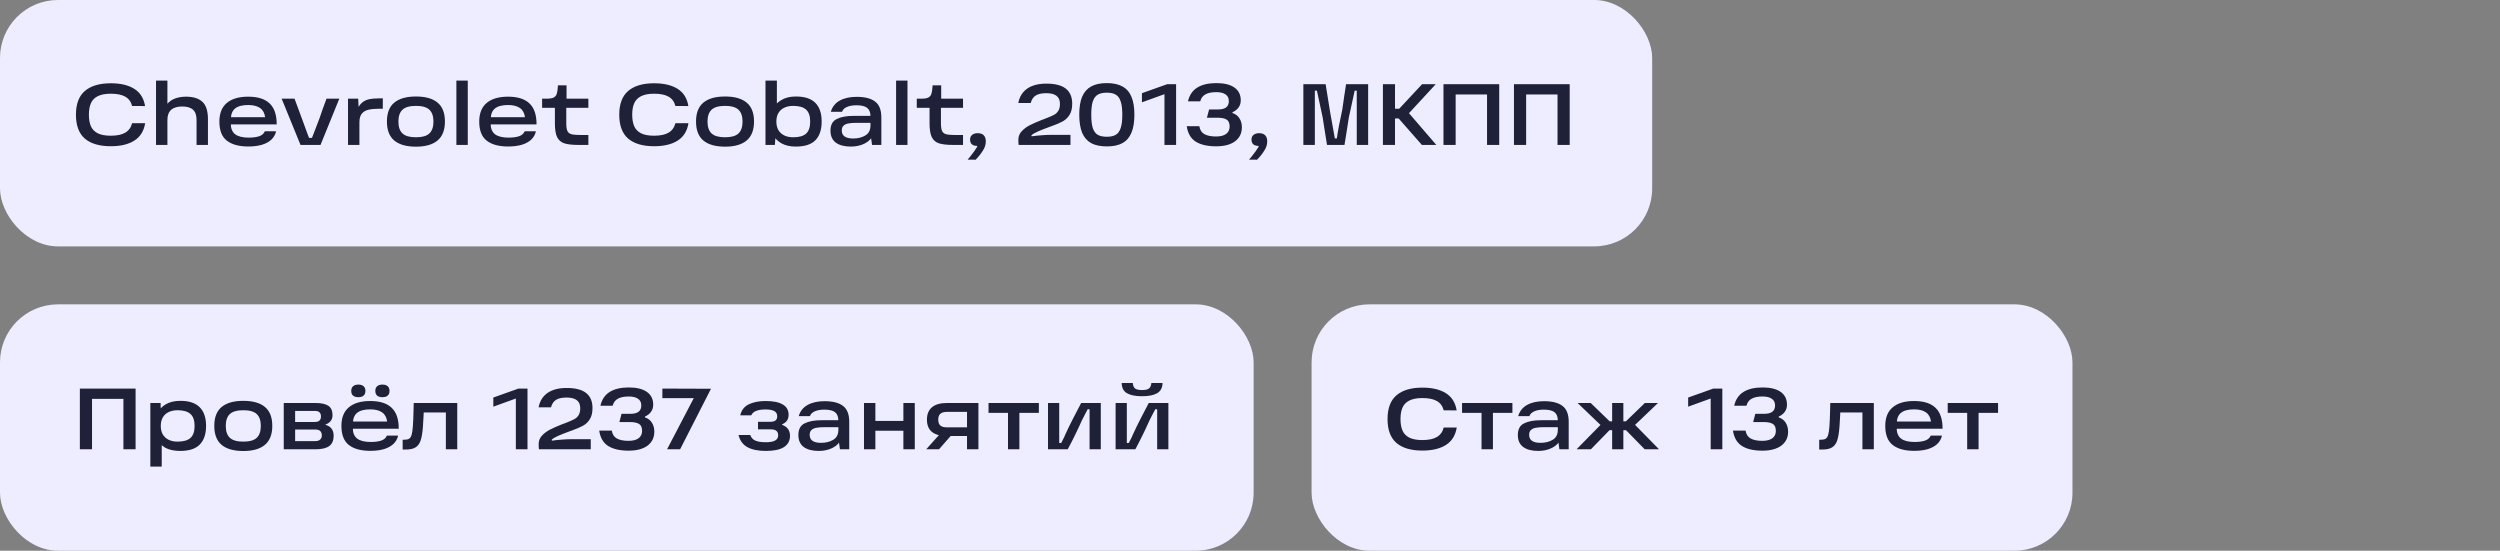 <?xml version="1.0" encoding="UTF-8"?> <svg xmlns="http://www.w3.org/2000/svg" width="345" height="76" viewBox="0 0 345 76" fill="none"><rect x="0" y="0" width="345" height="76" fill="#808080" stroke="none"/><rect width="228" height="34" rx="8" fill="#EDEDFF"></rect><path d="M15.292 20.18C13.724 20.18 12.528 19.828 11.704 19.124C10.888 18.412 10.48 17.316 10.48 15.836C10.48 14.356 10.888 13.264 11.704 12.56C12.528 11.848 13.724 11.492 15.292 11.492C16.636 11.492 17.716 11.748 18.532 12.26C19.348 12.772 19.844 13.564 20.02 14.636L18.232 14.624C18.08 14.04 17.764 13.612 17.284 13.34C16.812 13.068 16.148 12.932 15.292 12.932C14.532 12.932 13.928 13.048 13.48 13.28C13.04 13.504 12.728 13.828 12.544 14.252C12.36 14.668 12.268 15.192 12.268 15.824C12.268 16.464 12.36 16.996 12.544 17.42C12.728 17.836 13.04 18.16 13.48 18.392C13.928 18.616 14.532 18.728 15.292 18.728C16.148 18.728 16.812 18.588 17.284 18.308C17.764 18.028 18.08 17.592 18.232 17H20.032C19.856 18.08 19.36 18.88 18.544 19.4C17.728 19.92 16.644 20.18 15.292 20.18ZM25.672 13.34C26.664 13.34 27.416 13.576 27.928 14.048C28.44 14.512 28.696 15.312 28.696 16.448V20H27.124V16.556C27.124 15.9 26.96 15.428 26.632 15.14C26.312 14.844 25.82 14.696 25.156 14.696C23.788 14.696 23.104 15.312 23.104 16.544V20H21.532V11.12H23.104V15.008L22.816 14.72C23.104 14.232 23.492 13.88 23.98 13.664C24.476 13.448 25.04 13.34 25.672 13.34ZM34.259 20.216C32.979 20.216 31.995 19.948 31.307 19.412C30.619 18.876 30.275 17.996 30.275 16.772C30.275 15.636 30.619 14.78 31.307 14.204C31.995 13.628 32.975 13.34 34.247 13.34C35.583 13.34 36.575 13.656 37.223 14.288C37.871 14.912 38.191 15.872 38.183 17.168H31.259V16.172H36.587C36.507 15.588 36.271 15.164 35.879 14.9C35.487 14.628 34.943 14.492 34.247 14.492C33.447 14.492 32.851 14.648 32.459 14.96C32.067 15.264 31.867 15.76 31.859 16.448V16.724C31.851 16.772 31.847 16.816 31.847 16.856C31.847 16.896 31.847 16.944 31.847 17C31.839 17.696 32.039 18.204 32.447 18.524C32.863 18.836 33.483 18.992 34.307 18.992C34.907 18.992 35.395 18.928 35.771 18.8C36.147 18.672 36.407 18.444 36.551 18.116H38.099C38.003 18.556 37.791 18.936 37.463 19.256C37.135 19.568 36.699 19.808 36.155 19.976C35.619 20.136 34.987 20.216 34.259 20.216ZM38.867 13.616H40.644C40.843 14.128 41.035 14.644 41.219 15.164C41.411 15.676 41.599 16.184 41.783 16.688C42.303 18.136 42.636 19.024 42.779 19.352L41.795 19.028H43.907L42.923 19.352C43.108 18.896 43.3 18.404 43.499 17.876C43.7 17.348 43.9 16.824 44.099 16.304C44.404 15.392 44.724 14.496 45.059 13.616H46.824L44.231 20H41.471L38.867 13.616ZM52.828 13.568V15.008H52.24C51.672 15.008 51.2 15.056 50.824 15.152C50.448 15.24 50.148 15.42 49.924 15.692C49.708 15.964 49.6 16.356 49.6 16.868V20H48.028V13.616H49.432L49.516 15.5L49.18 15.284C49.42 14.796 49.672 14.432 49.936 14.192C50.2 13.952 50.528 13.788 50.92 13.7C51.32 13.612 51.868 13.568 52.564 13.568H52.828ZM57.404 20.24C56.084 20.24 55.084 19.956 54.404 19.388C53.732 18.82 53.396 17.948 53.396 16.772C53.396 15.596 53.732 14.728 54.404 14.168C55.084 13.6 56.084 13.316 57.404 13.316C58.724 13.316 59.72 13.6 60.392 14.168C61.064 14.728 61.4 15.596 61.4 16.772C61.4 17.948 61.06 18.82 60.38 19.388C59.708 19.956 58.716 20.24 57.404 20.24ZM57.404 18.944C58.268 18.944 58.884 18.768 59.252 18.416C59.628 18.064 59.816 17.516 59.816 16.772C59.816 16.036 59.628 15.492 59.252 15.14C58.884 14.788 58.268 14.612 57.404 14.612C56.54 14.612 55.92 14.788 55.544 15.14C55.168 15.492 54.98 16.036 54.98 16.772C54.98 17.516 55.168 18.064 55.544 18.416C55.92 18.768 56.54 18.944 57.404 18.944ZM62.981 11.12H64.553V20H62.981V11.12ZM70.118 20.216C68.838 20.216 67.854 19.948 67.166 19.412C66.478 18.876 66.134 17.996 66.134 16.772C66.134 15.636 66.478 14.78 67.166 14.204C67.854 13.628 68.834 13.34 70.106 13.34C71.442 13.34 72.434 13.656 73.082 14.288C73.73 14.912 74.05 15.872 74.042 17.168H67.118V16.172H72.446C72.366 15.588 72.13 15.164 71.738 14.9C71.346 14.628 70.802 14.492 70.106 14.492C69.306 14.492 68.71 14.648 68.318 14.96C67.926 15.264 67.726 15.76 67.718 16.448V16.724C67.71 16.772 67.706 16.816 67.706 16.856C67.706 16.896 67.706 16.944 67.706 17C67.698 17.696 67.898 18.204 68.306 18.524C68.722 18.836 69.342 18.992 70.166 18.992C70.766 18.992 71.254 18.928 71.63 18.8C72.006 18.672 72.266 18.444 72.41 18.116H73.958C73.862 18.556 73.65 18.936 73.322 19.256C72.994 19.568 72.558 19.808 72.014 19.976C71.478 20.136 70.846 20.216 70.118 20.216ZM79.815 20C78.959 20 78.303 19.924 77.847 19.772C77.399 19.612 77.075 19.324 76.875 18.908C76.675 18.484 76.575 17.852 76.575 17.012V14.876H74.811V13.616H75.471C75.895 13.616 76.207 13.564 76.407 13.46C76.615 13.348 76.755 13.18 76.827 12.956C76.907 12.732 76.959 12.396 76.983 11.948L76.995 11.78H78.183V13.616H81.195V14.876H78.147V17C78.147 17.496 78.199 17.856 78.303 18.08C78.407 18.304 78.595 18.452 78.867 18.524C79.147 18.596 79.595 18.632 80.211 18.632H81.195V20H79.815ZM90.269 20.18C88.701 20.18 87.505 19.828 86.681 19.124C85.865 18.412 85.457 17.316 85.457 15.836C85.457 14.356 85.865 13.264 86.681 12.56C87.505 11.848 88.701 11.492 90.269 11.492C91.613 11.492 92.693 11.748 93.509 12.26C94.325 12.772 94.821 13.564 94.997 14.636L93.209 14.624C93.057 14.04 92.741 13.612 92.261 13.34C91.789 13.068 91.125 12.932 90.269 12.932C89.509 12.932 88.905 13.048 88.457 13.28C88.017 13.504 87.705 13.828 87.521 14.252C87.337 14.668 87.245 15.192 87.245 15.824C87.245 16.464 87.337 16.996 87.521 17.42C87.705 17.836 88.017 18.16 88.457 18.392C88.905 18.616 89.509 18.728 90.269 18.728C91.125 18.728 91.789 18.588 92.261 18.308C92.741 18.028 93.057 17.592 93.209 17H95.009C94.833 18.08 94.337 18.88 93.521 19.4C92.705 19.92 91.621 20.18 90.269 20.18ZM100.06 20.24C98.74 20.24 97.74 19.956 97.06 19.388C96.388 18.82 96.052 17.948 96.052 16.772C96.052 15.596 96.388 14.728 97.06 14.168C97.74 13.6 98.74 13.316 100.06 13.316C101.38 13.316 102.376 13.6 103.048 14.168C103.72 14.728 104.056 15.596 104.056 16.772C104.056 17.948 103.716 18.82 103.036 19.388C102.364 19.956 101.372 20.24 100.06 20.24ZM100.06 18.944C100.924 18.944 101.54 18.768 101.908 18.416C102.284 18.064 102.472 17.516 102.472 16.772C102.472 16.036 102.284 15.492 101.908 15.14C101.54 14.788 100.924 14.612 100.06 14.612C99.196 14.612 98.576 14.788 98.2 15.14C97.824 15.492 97.636 16.036 97.636 16.772C97.636 17.516 97.824 18.064 98.2 18.416C98.576 18.768 99.196 18.944 100.06 18.944ZM109.825 20.228C109.009 20.228 108.329 20.068 107.785 19.748C107.249 19.42 106.853 18.996 106.597 18.476C106.341 17.948 106.213 17.38 106.213 16.772C106.213 16.172 106.345 15.608 106.609 15.08C106.873 14.552 107.277 14.128 107.821 13.808C108.365 13.48 109.033 13.316 109.825 13.316C111.041 13.316 111.937 13.608 112.513 14.192C113.097 14.768 113.389 15.628 113.389 16.772C113.389 17.916 113.097 18.78 112.513 19.364C111.937 19.94 111.041 20.228 109.825 20.228ZM109.465 18.944C110.273 18.944 110.865 18.776 111.241 18.44C111.617 18.096 111.805 17.54 111.805 16.772C111.805 16.004 111.613 15.452 111.229 15.116C110.853 14.78 110.265 14.612 109.465 14.612C108.993 14.612 108.581 14.696 108.229 14.864C107.877 15.032 107.605 15.28 107.413 15.608C107.229 15.936 107.137 16.324 107.137 16.772C107.137 17.228 107.229 17.62 107.413 17.948C107.605 18.268 107.877 18.516 108.229 18.692C108.581 18.86 108.993 18.944 109.465 18.944ZM106.933 20H105.637V11.12H107.209V14.636H107.041V18.512L106.933 20ZM118.229 13.364C119.349 13.364 120.193 13.58 120.761 14.012C121.337 14.444 121.625 15.172 121.625 16.196V20H120.341L120.137 18.536L120.485 18.596C120.293 19.108 119.913 19.508 119.345 19.796C118.785 20.084 118.145 20.228 117.425 20.228C116.537 20.228 115.845 20.048 115.349 19.688C114.853 19.32 114.605 18.768 114.605 18.032C114.605 17.24 114.893 16.704 115.469 16.424C116.045 16.136 116.809 15.992 117.761 15.992H120.425V16.952H118.157C117.717 16.952 117.357 16.98 117.077 17.036C116.805 17.084 116.585 17.184 116.417 17.336C116.249 17.488 116.165 17.712 116.165 18.008C116.165 18.376 116.297 18.652 116.561 18.836C116.825 19.02 117.217 19.112 117.737 19.112C118.393 19.112 118.953 18.972 119.417 18.692C119.889 18.412 120.125 17.952 120.125 17.312V16.052C120.125 15.516 119.973 15.128 119.669 14.888C119.365 14.648 118.873 14.528 118.193 14.528C117.657 14.528 117.213 14.608 116.861 14.768C116.517 14.92 116.297 15.14 116.201 15.428H114.653C114.853 14.748 115.257 14.236 115.865 13.892C116.481 13.54 117.269 13.364 118.229 13.364ZM123.661 11.12H125.233V20H123.661V11.12ZM131.518 20C130.662 20 130.006 19.924 129.55 19.772C129.102 19.612 128.778 19.324 128.578 18.908C128.378 18.484 128.278 17.852 128.278 17.012V14.876H126.514V13.616H127.174C127.598 13.616 127.91 13.564 128.11 13.46C128.318 13.348 128.458 13.18 128.53 12.956C128.61 12.732 128.662 12.396 128.686 11.948L128.698 11.78H129.886V13.616H132.898V14.876H129.85V17C129.85 17.496 129.902 17.856 130.006 18.08C130.11 18.304 130.298 18.452 130.57 18.524C130.85 18.596 131.298 18.632 131.914 18.632H132.898V20H131.518ZM133.534 22.028C133.59 21.964 133.646 21.896 133.702 21.824C133.758 21.76 133.814 21.696 133.87 21.632C134.078 21.376 134.266 21.128 134.434 20.888C134.602 20.656 134.734 20.456 134.83 20.288C134.854 20.24 134.862 20.2 134.854 20.168C134.854 20.144 134.838 20.132 134.806 20.132C134.598 20.132 134.422 20.096 134.278 20.024C134.006 19.888 133.87 19.636 133.87 19.268C133.87 18.988 133.962 18.772 134.146 18.62C134.338 18.46 134.598 18.38 134.926 18.38C135.302 18.38 135.582 18.48 135.766 18.68C135.95 18.872 136.042 19.152 136.042 19.52C136.042 19.952 135.906 20.376 135.634 20.792C135.37 21.216 135.038 21.632 134.638 22.04L133.534 22.028ZM140.524 14.216C140.692 13.344 141.104 12.68 141.76 12.224C142.424 11.768 143.304 11.54 144.4 11.54C145.608 11.54 146.504 11.772 147.088 12.236C147.672 12.7 147.964 13.392 147.964 14.312C147.964 14.944 147.844 15.452 147.604 15.836C147.372 16.22 147.064 16.52 146.68 16.736C146.296 16.952 145.768 17.18 145.096 17.42C145.024 17.444 144.952 17.468 144.88 17.492C144.808 17.516 144.736 17.544 144.664 17.576C144.136 17.768 143.652 17.96 143.212 18.152C142.78 18.344 142.488 18.52 142.336 18.68L142.36 18.812C142.784 18.748 143.24 18.7 143.728 18.668C144.224 18.628 144.68 18.608 145.096 18.608H147.724V20H140.572C140.564 19.96 140.56 19.92 140.56 19.88C140.56 19.84 140.556 19.8 140.548 19.76C140.54 19.688 140.536 19.612 140.536 19.532C140.536 19.452 140.536 19.364 140.536 19.268C140.536 18.828 140.688 18.444 140.992 18.116C141.304 17.78 141.672 17.504 142.096 17.288C142.52 17.072 143.052 16.836 143.692 16.58L143.98 16.472L144.448 16.292C144.896 16.116 145.236 15.964 145.468 15.836C145.708 15.708 145.9 15.528 146.044 15.296C146.196 15.056 146.272 14.736 146.272 14.336C146.272 13.824 146.112 13.452 145.792 13.22C145.48 12.98 145.012 12.86 144.388 12.86C143.756 12.86 143.268 12.968 142.924 13.184C142.588 13.4 142.36 13.744 142.24 14.216H140.524ZM148.938 15.824C148.938 14.808 149.07 13.984 149.334 13.352C149.606 12.712 150.018 12.24 150.57 11.936C151.13 11.624 151.854 11.468 152.742 11.468C153.63 11.468 154.35 11.624 154.902 11.936C155.462 12.24 155.874 12.712 156.138 13.352C156.41 13.984 156.546 14.808 156.546 15.824C156.546 16.848 156.41 17.68 156.138 18.32C155.874 18.96 155.462 19.436 154.902 19.748C154.35 20.052 153.63 20.204 152.742 20.204C151.854 20.204 151.13 20.052 150.57 19.748C150.018 19.436 149.606 18.96 149.334 18.32C149.07 17.672 148.938 16.84 148.938 15.824ZM150.594 15.824C150.594 16.624 150.666 17.244 150.81 17.684C150.962 18.124 151.19 18.432 151.494 18.608C151.806 18.784 152.222 18.872 152.742 18.872C153.254 18.872 153.662 18.784 153.966 18.608C154.278 18.424 154.506 18.116 154.65 17.684C154.802 17.244 154.878 16.624 154.878 15.824C154.878 15.032 154.802 14.42 154.65 13.988C154.506 13.548 154.282 13.24 153.978 13.064C153.674 12.88 153.262 12.788 152.742 12.788C152.222 12.788 151.806 12.88 151.494 13.064C151.19 13.24 150.962 13.548 150.81 13.988C150.666 14.42 150.594 15.032 150.594 15.824ZM160.695 12.644L161.535 12.692L157.587 14.12V12.86L161.055 11.624H162.303V20H160.695V12.644ZM167.816 20.192C166.632 20.192 165.696 19.976 165.008 19.544C164.328 19.112 163.916 18.404 163.772 17.42H165.512C165.584 17.924 165.816 18.288 166.208 18.512C166.6 18.728 167.136 18.836 167.816 18.836C168.416 18.836 168.876 18.72 169.196 18.488C169.524 18.248 169.688 17.908 169.688 17.468C169.688 16.996 169.552 16.676 169.28 16.508C169.008 16.332 168.588 16.244 168.02 16.244H166.556L166.856 15.104H168.104C168.584 15.104 168.948 15.012 169.196 14.828C169.452 14.636 169.58 14.344 169.58 13.952C169.58 13.536 169.428 13.228 169.124 13.028C168.828 12.82 168.404 12.716 167.852 12.716C167.204 12.716 166.7 12.82 166.34 13.028C165.98 13.228 165.744 13.548 165.632 13.988H163.94C164.132 13.14 164.556 12.508 165.212 12.092C165.876 11.676 166.756 11.468 167.852 11.468C168.94 11.468 169.772 11.672 170.348 12.08C170.932 12.488 171.224 13.076 171.224 13.844C171.224 14.228 171.124 14.556 170.924 14.828C170.732 15.1 170.452 15.32 170.084 15.488V15.596C170.524 15.748 170.848 16 171.056 16.352C171.272 16.696 171.38 17.1 171.38 17.564C171.38 18.38 171.068 19.024 170.444 19.496C169.82 19.96 168.944 20.192 167.816 20.192ZM172.37 22.028C172.426 21.964 172.482 21.896 172.538 21.824C172.594 21.76 172.65 21.696 172.706 21.632C172.914 21.376 173.102 21.128 173.27 20.888C173.438 20.656 173.57 20.456 173.666 20.288C173.69 20.24 173.698 20.2 173.69 20.168C173.69 20.144 173.674 20.132 173.642 20.132C173.434 20.132 173.258 20.096 173.114 20.024C172.842 19.888 172.706 19.636 172.706 19.268C172.706 18.988 172.798 18.772 172.982 18.62C173.174 18.46 173.434 18.38 173.762 18.38C174.138 18.38 174.418 18.48 174.602 18.68C174.786 18.872 174.878 19.152 174.878 19.52C174.878 19.952 174.742 20.376 174.47 20.792C174.206 21.216 173.874 21.632 173.474 22.04L172.37 22.028ZM179.864 11.624H182.936C183.008 12.136 183.224 13.472 183.584 15.632C183.696 16.232 183.804 16.828 183.908 17.42C184.012 18.004 184.112 18.564 184.208 19.1H184.484C184.612 18.148 184.864 16.816 185.24 15.104C185.328 14.504 185.416 13.892 185.504 13.268C185.592 12.644 185.676 12.096 185.756 11.624H188.804V20H187.232V12.512H186.944C186.832 13.04 186.704 13.632 186.56 14.288C186.416 14.944 186.276 15.584 186.14 16.208C186.044 16.824 185.944 17.464 185.84 18.128C185.744 18.792 185.644 19.416 185.54 20H183.128C183.032 19.416 182.932 18.792 182.828 18.128C182.724 17.464 182.624 16.824 182.528 16.208C182.4 15.584 182.268 14.968 182.132 14.36C181.996 13.744 181.864 13.128 181.736 12.512H181.448V20H179.864V11.624ZM193.088 15.008L196.244 11.624H198.128L193.952 16.148V15.056L198.212 20H196.22L193.016 16.352H192.116V15.008H193.088ZM190.844 11.624H192.512V20H190.844V11.624ZM199.2 11.624H206.892V20H205.212V12.248L206.016 13.04H200.088L200.88 12.248V20H199.2V11.624ZM208.926 11.624H216.618V20H214.938V12.248L215.742 13.04H209.814L210.606 12.248V20H208.926V11.624Z" fill="#1E2137"></path><rect y="42" width="173" height="34" rx="8" fill="#EDEDFF"></rect><path d="M11.02 53.624H18.712V62H17.032V54.248L17.836 55.04H11.908L12.7 54.248V62H11.02V53.624ZM24.887 62.228C24.039 62.228 23.351 62.084 22.823 61.796C22.303 61.5 21.923 61.096 21.683 60.584C21.443 60.072 21.323 59.464 21.323 58.76C21.323 58.144 21.447 57.576 21.695 57.056C21.943 56.536 22.335 56.116 22.871 55.796C23.407 55.476 24.079 55.316 24.887 55.316C26.095 55.316 26.987 55.612 27.563 56.204C28.147 56.796 28.439 57.652 28.439 58.772C28.439 59.9 28.147 60.76 27.563 61.352C26.987 61.936 26.095 62.228 24.887 62.228ZM20.747 55.616H22.163L22.199 57.44L22.055 58.76L22.319 60.236V64.388H20.747V55.616ZM24.515 60.944C25.307 60.944 25.895 60.776 26.279 60.44C26.663 60.096 26.855 59.54 26.855 58.772C26.855 58.012 26.663 57.464 26.279 57.128C25.895 56.784 25.307 56.612 24.515 56.612C24.043 56.612 23.631 56.696 23.279 56.864C22.927 57.032 22.655 57.28 22.463 57.608C22.279 57.936 22.187 58.324 22.187 58.772C22.187 59.228 22.279 59.62 22.463 59.948C22.655 60.268 22.927 60.516 23.279 60.692C23.631 60.86 24.043 60.944 24.515 60.944ZM33.58 62.24C32.26 62.24 31.26 61.956 30.58 61.388C29.908 60.82 29.572 59.948 29.572 58.772C29.572 57.596 29.908 56.728 30.58 56.168C31.26 55.6 32.26 55.316 33.58 55.316C34.9 55.316 35.896 55.6 36.568 56.168C37.24 56.728 37.576 57.596 37.576 58.772C37.576 59.948 37.236 60.82 36.556 61.388C35.884 61.956 34.892 62.24 33.58 62.24ZM33.58 60.944C34.444 60.944 35.06 60.768 35.428 60.416C35.804 60.064 35.992 59.516 35.992 58.772C35.992 58.036 35.804 57.492 35.428 57.14C35.06 56.788 34.444 56.612 33.58 56.612C32.716 56.612 32.096 56.788 31.72 57.14C31.344 57.492 31.156 58.036 31.156 58.772C31.156 59.516 31.344 60.064 31.72 60.416C32.096 60.768 32.716 60.944 33.58 60.944ZM44.929 58.64C45.257 58.712 45.525 58.876 45.733 59.132C45.941 59.388 46.045 59.724 46.045 60.14C46.045 60.78 45.841 61.252 45.433 61.556C45.025 61.852 44.401 62 43.561 62H39.157V55.616H43.573C44.349 55.616 44.929 55.744 45.313 56C45.697 56.256 45.889 56.688 45.889 57.296C45.889 57.632 45.797 57.908 45.613 58.124C45.437 58.332 45.209 58.484 44.929 58.58V58.64ZM43.525 60.872C43.813 60.872 44.033 60.8 44.185 60.656C44.337 60.504 44.413 60.316 44.413 60.092C44.413 59.836 44.341 59.636 44.197 59.492C44.061 59.348 43.841 59.276 43.537 59.276H40.273V58.232H43.465C44.017 58.232 44.293 57.976 44.293 57.464C44.293 57.224 44.229 57.04 44.101 56.912C43.973 56.776 43.761 56.708 43.465 56.708H40.057L40.729 56.156V61.424L40.057 60.872H43.525ZM51.099 62.216C49.819 62.216 48.835 61.948 48.147 61.412C47.459 60.876 47.115 59.996 47.115 58.772C47.115 57.636 47.459 56.78 48.147 56.204C48.835 55.628 49.815 55.34 51.087 55.34C52.423 55.34 53.415 55.656 54.063 56.288C54.711 56.912 55.031 57.872 55.023 59.168H48.099V58.172H53.427C53.347 57.588 53.111 57.164 52.719 56.9C52.327 56.628 51.783 56.492 51.087 56.492C50.287 56.492 49.691 56.648 49.299 56.96C48.907 57.264 48.707 57.76 48.699 58.448V58.724C48.691 58.772 48.687 58.816 48.687 58.856C48.687 58.896 48.687 58.944 48.687 59C48.679 59.696 48.879 60.204 49.287 60.524C49.703 60.836 50.323 60.992 51.147 60.992C51.747 60.992 52.235 60.928 52.611 60.8C52.987 60.672 53.247 60.444 53.391 60.116H54.939C54.843 60.556 54.631 60.936 54.303 61.256C53.975 61.568 53.539 61.808 52.995 61.976C52.459 62.136 51.827 62.216 51.099 62.216ZM48.471 53.948C48.471 53.66 48.555 53.444 48.723 53.3C48.899 53.148 49.143 53.072 49.455 53.072C49.767 53.072 50.007 53.148 50.175 53.3C50.343 53.444 50.427 53.66 50.427 53.948C50.427 54.236 50.343 54.452 50.175 54.596C50.007 54.74 49.767 54.812 49.455 54.812C49.143 54.812 48.899 54.74 48.723 54.596C48.555 54.452 48.471 54.236 48.471 53.948ZM51.795 53.948C51.795 53.66 51.879 53.444 52.047 53.3C52.215 53.148 52.459 53.072 52.779 53.072C53.091 53.072 53.331 53.148 53.499 53.3C53.667 53.444 53.751 53.66 53.751 53.948C53.751 54.236 53.667 54.452 53.499 54.596C53.331 54.74 53.091 54.812 52.779 54.812C52.459 54.812 52.215 54.74 52.047 54.596C51.879 54.452 51.795 54.236 51.795 53.948ZM55.566 60.68H55.842C56.114 60.68 56.322 60.632 56.466 60.536C56.618 60.432 56.73 60.256 56.802 60.008C56.874 59.76 56.93 59.396 56.97 58.916C57.018 58.324 57.054 57.44 57.078 56.264L57.09 55.616H63.102V62H61.53V56.276L62.274 56.924H57.822L58.494 56.276C58.486 56.468 58.474 56.808 58.458 57.296C58.434 57.912 58.402 58.452 58.362 58.916C58.298 59.74 58.19 60.372 58.038 60.812C57.886 61.244 57.65 61.556 57.33 61.748C57.018 61.94 56.574 62.036 55.998 62.036H55.566V60.68ZM71.187 54.644L72.027 54.692L68.079 56.12V54.86L71.547 53.624H72.795V62H71.187V54.644ZM74.325 56.216C74.493 55.344 74.905 54.68 75.561 54.224C76.225 53.768 77.105 53.54 78.201 53.54C79.409 53.54 80.305 53.772 80.889 54.236C81.473 54.7 81.765 55.392 81.765 56.312C81.765 56.944 81.645 57.452 81.405 57.836C81.173 58.22 80.865 58.52 80.481 58.736C80.097 58.952 79.569 59.18 78.897 59.42C78.825 59.444 78.753 59.468 78.681 59.492C78.609 59.516 78.537 59.544 78.465 59.576C77.937 59.768 77.453 59.96 77.013 60.152C76.581 60.344 76.289 60.52 76.137 60.68L76.161 60.812C76.585 60.748 77.041 60.7 77.529 60.668C78.025 60.628 78.481 60.608 78.897 60.608H81.525V62H74.373C74.365 61.96 74.361 61.92 74.361 61.88C74.361 61.84 74.357 61.8 74.349 61.76C74.341 61.688 74.337 61.612 74.337 61.532C74.337 61.452 74.337 61.364 74.337 61.268C74.337 60.828 74.489 60.444 74.793 60.116C75.105 59.78 75.473 59.504 75.897 59.288C76.321 59.072 76.853 58.836 77.493 58.58L77.781 58.472L78.249 58.292C78.697 58.116 79.037 57.964 79.269 57.836C79.509 57.708 79.701 57.528 79.845 57.296C79.997 57.056 80.073 56.736 80.073 56.336C80.073 55.824 79.913 55.452 79.593 55.22C79.281 54.98 78.813 54.86 78.189 54.86C77.557 54.86 77.069 54.968 76.725 55.184C76.389 55.4 76.161 55.744 76.041 56.216H74.325ZM86.734 62.192C85.55 62.192 84.614 61.976 83.926 61.544C83.246 61.112 82.834 60.404 82.69 59.42H84.43C84.502 59.924 84.734 60.288 85.126 60.512C85.518 60.728 86.054 60.836 86.734 60.836C87.334 60.836 87.794 60.72 88.114 60.488C88.442 60.248 88.606 59.908 88.606 59.468C88.606 58.996 88.47 58.676 88.198 58.508C87.926 58.332 87.506 58.244 86.938 58.244H85.474L85.774 57.104H87.022C87.502 57.104 87.866 57.012 88.114 56.828C88.37 56.636 88.498 56.344 88.498 55.952C88.498 55.536 88.346 55.228 88.042 55.028C87.746 54.82 87.322 54.716 86.77 54.716C86.122 54.716 85.618 54.82 85.258 55.028C84.898 55.228 84.662 55.548 84.55 55.988H82.858C83.05 55.14 83.474 54.508 84.13 54.092C84.794 53.676 85.674 53.468 86.77 53.468C87.858 53.468 88.69 53.672 89.266 54.08C89.85 54.488 90.142 55.076 90.142 55.844C90.142 56.228 90.042 56.556 89.842 56.828C89.65 57.1 89.37 57.32 89.002 57.488V57.596C89.442 57.748 89.766 58 89.974 58.352C90.19 58.696 90.298 59.1 90.298 59.564C90.298 60.38 89.986 61.024 89.362 61.496C88.738 61.96 87.862 62.192 86.734 62.192ZM95.74 54.944H91.408V53.624L98.116 53.648L93.856 62H92.056L95.74 54.944ZM105.696 62.228C104.632 62.228 103.784 62.056 103.152 61.712C102.52 61.368 102.108 60.808 101.916 60.032H103.536C103.632 60.296 103.776 60.5 103.968 60.644C104.168 60.788 104.404 60.888 104.676 60.944C104.956 61 105.296 61.028 105.696 61.028C106.256 61.028 106.676 60.952 106.956 60.8C107.244 60.64 107.388 60.4 107.388 60.08C107.388 59.792 107.304 59.584 107.136 59.456C106.976 59.32 106.724 59.252 106.38 59.252H104.604V58.208H106.284C106.612 58.208 106.856 58.148 107.016 58.028C107.176 57.9 107.256 57.708 107.256 57.452C107.256 57.108 107.116 56.864 106.836 56.72C106.564 56.576 106.168 56.504 105.648 56.504C105.104 56.504 104.668 56.572 104.34 56.708C104.012 56.836 103.788 57.04 103.668 57.32H102.156C102.316 56.608 102.708 56.1 103.332 55.796C103.964 55.492 104.736 55.34 105.648 55.34C106.696 55.34 107.488 55.5 108.024 55.82C108.56 56.132 108.828 56.608 108.828 57.248C108.828 57.872 108.528 58.308 107.928 58.556V58.628C108.656 58.892 109.02 59.396 109.02 60.14C109.02 60.812 108.748 61.328 108.204 61.688C107.66 62.048 106.824 62.228 105.696 62.228ZM113.799 55.364C114.919 55.364 115.763 55.58 116.331 56.012C116.907 56.444 117.195 57.172 117.195 58.196V62H115.911L115.707 60.536L116.055 60.596C115.863 61.108 115.483 61.508 114.915 61.796C114.355 62.084 113.715 62.228 112.995 62.228C112.107 62.228 111.415 62.048 110.919 61.688C110.423 61.32 110.175 60.768 110.175 60.032C110.175 59.24 110.463 58.704 111.039 58.424C111.615 58.136 112.379 57.992 113.331 57.992H115.995V58.952H113.727C113.287 58.952 112.927 58.98 112.647 59.036C112.375 59.084 112.155 59.184 111.987 59.336C111.819 59.488 111.735 59.712 111.735 60.008C111.735 60.376 111.867 60.652 112.131 60.836C112.395 61.02 112.787 61.112 113.307 61.112C113.963 61.112 114.523 60.972 114.987 60.692C115.459 60.412 115.695 59.952 115.695 59.312V58.052C115.695 57.516 115.543 57.128 115.239 56.888C114.935 56.648 114.443 56.528 113.763 56.528C113.227 56.528 112.783 56.608 112.431 56.768C112.087 56.92 111.867 57.14 111.771 57.428H110.223C110.423 56.748 110.827 56.236 111.435 55.892C112.051 55.54 112.839 55.364 113.799 55.364ZM124.667 55.616H126.239V62H124.667V55.616ZM119.231 55.616H120.803V62H119.231V55.616ZM120.563 58.088H124.991V59.444H120.563V58.088ZM130.018 59.54L131.446 59.876L129.586 62H127.822L130.018 59.54ZM134.134 56.84H130.69C130.274 56.84 129.966 56.928 129.766 57.104C129.574 57.272 129.478 57.54 129.478 57.908C129.478 58.276 129.574 58.548 129.766 58.724C129.966 58.892 130.274 58.976 130.69 58.976H133.762V60.164H130.654C129.742 60.164 129.058 59.976 128.602 59.6C128.146 59.224 127.918 58.66 127.918 57.908C127.918 57.156 128.15 56.588 128.614 56.204C129.078 55.812 129.758 55.616 130.654 55.616H135.022V62H133.45V56.156L134.134 56.84ZM136.416 55.616H143.364V56.972H140.676V62H139.104V56.972H136.416V55.616ZM144.625 55.616H146.173V61.136H146.437C146.805 60.456 146.989 60.08 146.989 60.008C147.365 59.192 147.729 58.444 148.081 57.764C148.433 57.076 148.805 56.36 149.197 55.616H151.909V62H150.361V56.48H150.097C149.969 56.728 149.837 56.98 149.701 57.236C149.573 57.492 149.441 57.748 149.305 58.004C148.721 59.324 148.069 60.656 147.349 62H144.625V55.616ZM153.954 55.616H155.502V61.136H155.766C156.134 60.456 156.318 60.08 156.318 60.008C156.694 59.192 157.058 58.444 157.41 57.764C157.762 57.076 158.134 56.36 158.526 55.616H161.238V62H159.69V56.48H159.426C159.298 56.728 159.166 56.98 159.03 57.236C158.902 57.492 158.77 57.748 158.634 58.004C158.05 59.324 157.398 60.656 156.678 62H153.954V55.616ZM157.602 54.68C156.69 54.68 155.994 54.54 155.514 54.26C155.042 53.98 154.802 53.512 154.794 52.856H156.33C156.346 53.192 156.446 53.44 156.63 53.6C156.822 53.752 157.146 53.828 157.602 53.828C158.066 53.828 158.39 53.752 158.574 53.6C158.758 53.44 158.862 53.192 158.886 52.856H160.434C160.418 53.512 160.17 53.98 159.69 54.26C159.21 54.54 158.514 54.68 157.602 54.68Z" fill="#1E2137"></path><rect x="181" y="42" width="105" height="34" rx="8" fill="#EDEDFF"></rect><path d="M196.292 62.18C194.724 62.18 193.528 61.828 192.704 61.124C191.888 60.412 191.48 59.316 191.48 57.836C191.48 56.356 191.888 55.264 192.704 54.56C193.528 53.848 194.724 53.492 196.292 53.492C197.636 53.492 198.716 53.748 199.532 54.26C200.348 54.772 200.844 55.564 201.02 56.636L199.232 56.624C199.08 56.04 198.764 55.612 198.284 55.34C197.812 55.068 197.148 54.932 196.292 54.932C195.532 54.932 194.928 55.048 194.48 55.28C194.04 55.504 193.728 55.828 193.544 56.252C193.36 56.668 193.268 57.192 193.268 57.824C193.268 58.464 193.36 58.996 193.544 59.42C193.728 59.836 194.04 60.16 194.48 60.392C194.928 60.616 195.532 60.728 196.292 60.728C197.148 60.728 197.812 60.588 198.284 60.308C198.764 60.028 199.08 59.592 199.232 59H201.032C200.856 60.08 200.36 60.88 199.544 61.4C198.728 61.92 197.644 62.18 196.292 62.18ZM201.764 55.616H208.712V56.972H206.024V62H204.452V56.972H201.764V55.616ZM213.085 55.364C214.205 55.364 215.049 55.58 215.617 56.012C216.193 56.444 216.481 57.172 216.481 58.196V62H215.197L214.993 60.536L215.341 60.596C215.149 61.108 214.769 61.508 214.201 61.796C213.641 62.084 213.001 62.228 212.281 62.228C211.393 62.228 210.701 62.048 210.205 61.688C209.709 61.32 209.461 60.768 209.461 60.032C209.461 59.24 209.749 58.704 210.325 58.424C210.901 58.136 211.665 57.992 212.617 57.992H215.281V58.952H213.013C212.573 58.952 212.213 58.98 211.933 59.036C211.661 59.084 211.441 59.184 211.273 59.336C211.105 59.488 211.021 59.712 211.021 60.008C211.021 60.376 211.153 60.652 211.417 60.836C211.681 61.02 212.073 61.112 212.593 61.112C213.249 61.112 213.809 60.972 214.273 60.692C214.745 60.412 214.98 59.952 214.98 59.312V58.052C214.98 57.516 214.829 57.128 214.525 56.888C214.221 56.648 213.729 56.528 213.049 56.528C212.513 56.528 212.069 56.608 211.717 56.768C211.373 56.92 211.153 57.14 211.057 57.428H209.509C209.709 56.748 210.113 56.236 210.721 55.892C211.337 55.54 212.125 55.364 213.085 55.364ZM222.104 59.372L219.548 62H217.568L221.432 58.064L221.444 59.192L217.712 55.616H219.524L222.14 58.148H222.788V59.372H222.104ZM222.476 62V55.616H224.024V62H222.476ZM224.372 58.148L226.988 55.616H228.8L225.056 59.192L225.08 58.064L228.944 62H226.964L224.396 59.372H223.712V58.148H224.372ZM236.074 54.644L236.914 54.692L232.966 56.12V54.86L236.434 53.624H237.682V62H236.074V54.644ZM243.195 62.192C242.011 62.192 241.075 61.976 240.387 61.544C239.707 61.112 239.295 60.404 239.151 59.42H240.891C240.963 59.924 241.195 60.288 241.587 60.512C241.979 60.728 242.515 60.836 243.195 60.836C243.795 60.836 244.255 60.72 244.575 60.488C244.903 60.248 245.067 59.908 245.067 59.468C245.067 58.996 244.931 58.676 244.659 58.508C244.387 58.332 243.967 58.244 243.399 58.244H241.935L242.235 57.104H243.483C243.963 57.104 244.327 57.012 244.575 56.828C244.831 56.636 244.959 56.344 244.959 55.952C244.959 55.536 244.807 55.228 244.503 55.028C244.207 54.82 243.783 54.716 243.231 54.716C242.583 54.716 242.079 54.82 241.719 55.028C241.359 55.228 241.123 55.548 241.011 55.988H239.319C239.511 55.14 239.935 54.508 240.591 54.092C241.255 53.676 242.135 53.468 243.231 53.468C244.319 53.468 245.151 53.672 245.727 54.08C246.311 54.488 246.603 55.076 246.603 55.844C246.603 56.228 246.503 56.556 246.303 56.828C246.111 57.1 245.831 57.32 245.463 57.488V57.596C245.903 57.748 246.227 58 246.435 58.352C246.651 58.696 246.759 59.1 246.759 59.564C246.759 60.38 246.447 61.024 245.823 61.496C245.199 61.96 244.323 62.192 243.195 62.192ZM251.051 60.68H251.327C251.599 60.68 251.807 60.632 251.951 60.536C252.103 60.432 252.215 60.256 252.287 60.008C252.359 59.76 252.415 59.396 252.455 58.916C252.503 58.324 252.539 57.44 252.563 56.264L252.575 55.616H258.587V62H257.015V56.276L257.759 56.924H253.307L253.979 56.276C253.971 56.468 253.959 56.808 253.943 57.296C253.919 57.912 253.887 58.452 253.847 58.916C253.783 59.74 253.675 60.372 253.523 60.812C253.371 61.244 253.135 61.556 252.815 61.748C252.503 61.94 252.059 62.036 251.483 62.036H251.051V60.68ZM264.15 62.216C262.87 62.216 261.886 61.948 261.198 61.412C260.51 60.876 260.166 59.996 260.166 58.772C260.166 57.636 260.51 56.78 261.198 56.204C261.886 55.628 262.866 55.34 264.138 55.34C265.474 55.34 266.466 55.656 267.114 56.288C267.762 56.912 268.082 57.872 268.074 59.168H261.15V58.172H266.478C266.398 57.588 266.162 57.164 265.77 56.9C265.378 56.628 264.834 56.492 264.138 56.492C263.338 56.492 262.742 56.648 262.35 56.96C261.958 57.264 261.758 57.76 261.75 58.448V58.724C261.742 58.772 261.738 58.816 261.738 58.856C261.738 58.896 261.738 58.944 261.738 59C261.73 59.696 261.93 60.204 262.338 60.524C262.754 60.836 263.374 60.992 264.198 60.992C264.798 60.992 265.286 60.928 265.662 60.8C266.038 60.672 266.298 60.444 266.442 60.116H267.99C267.894 60.556 267.682 60.936 267.354 61.256C267.026 61.568 266.59 61.808 266.046 61.976C265.51 62.136 264.878 62.216 264.15 62.216ZM268.783 55.616H275.731V56.972H273.043V62H271.471V56.972H268.783V55.616Z" fill="#1E2137"></path></svg> 